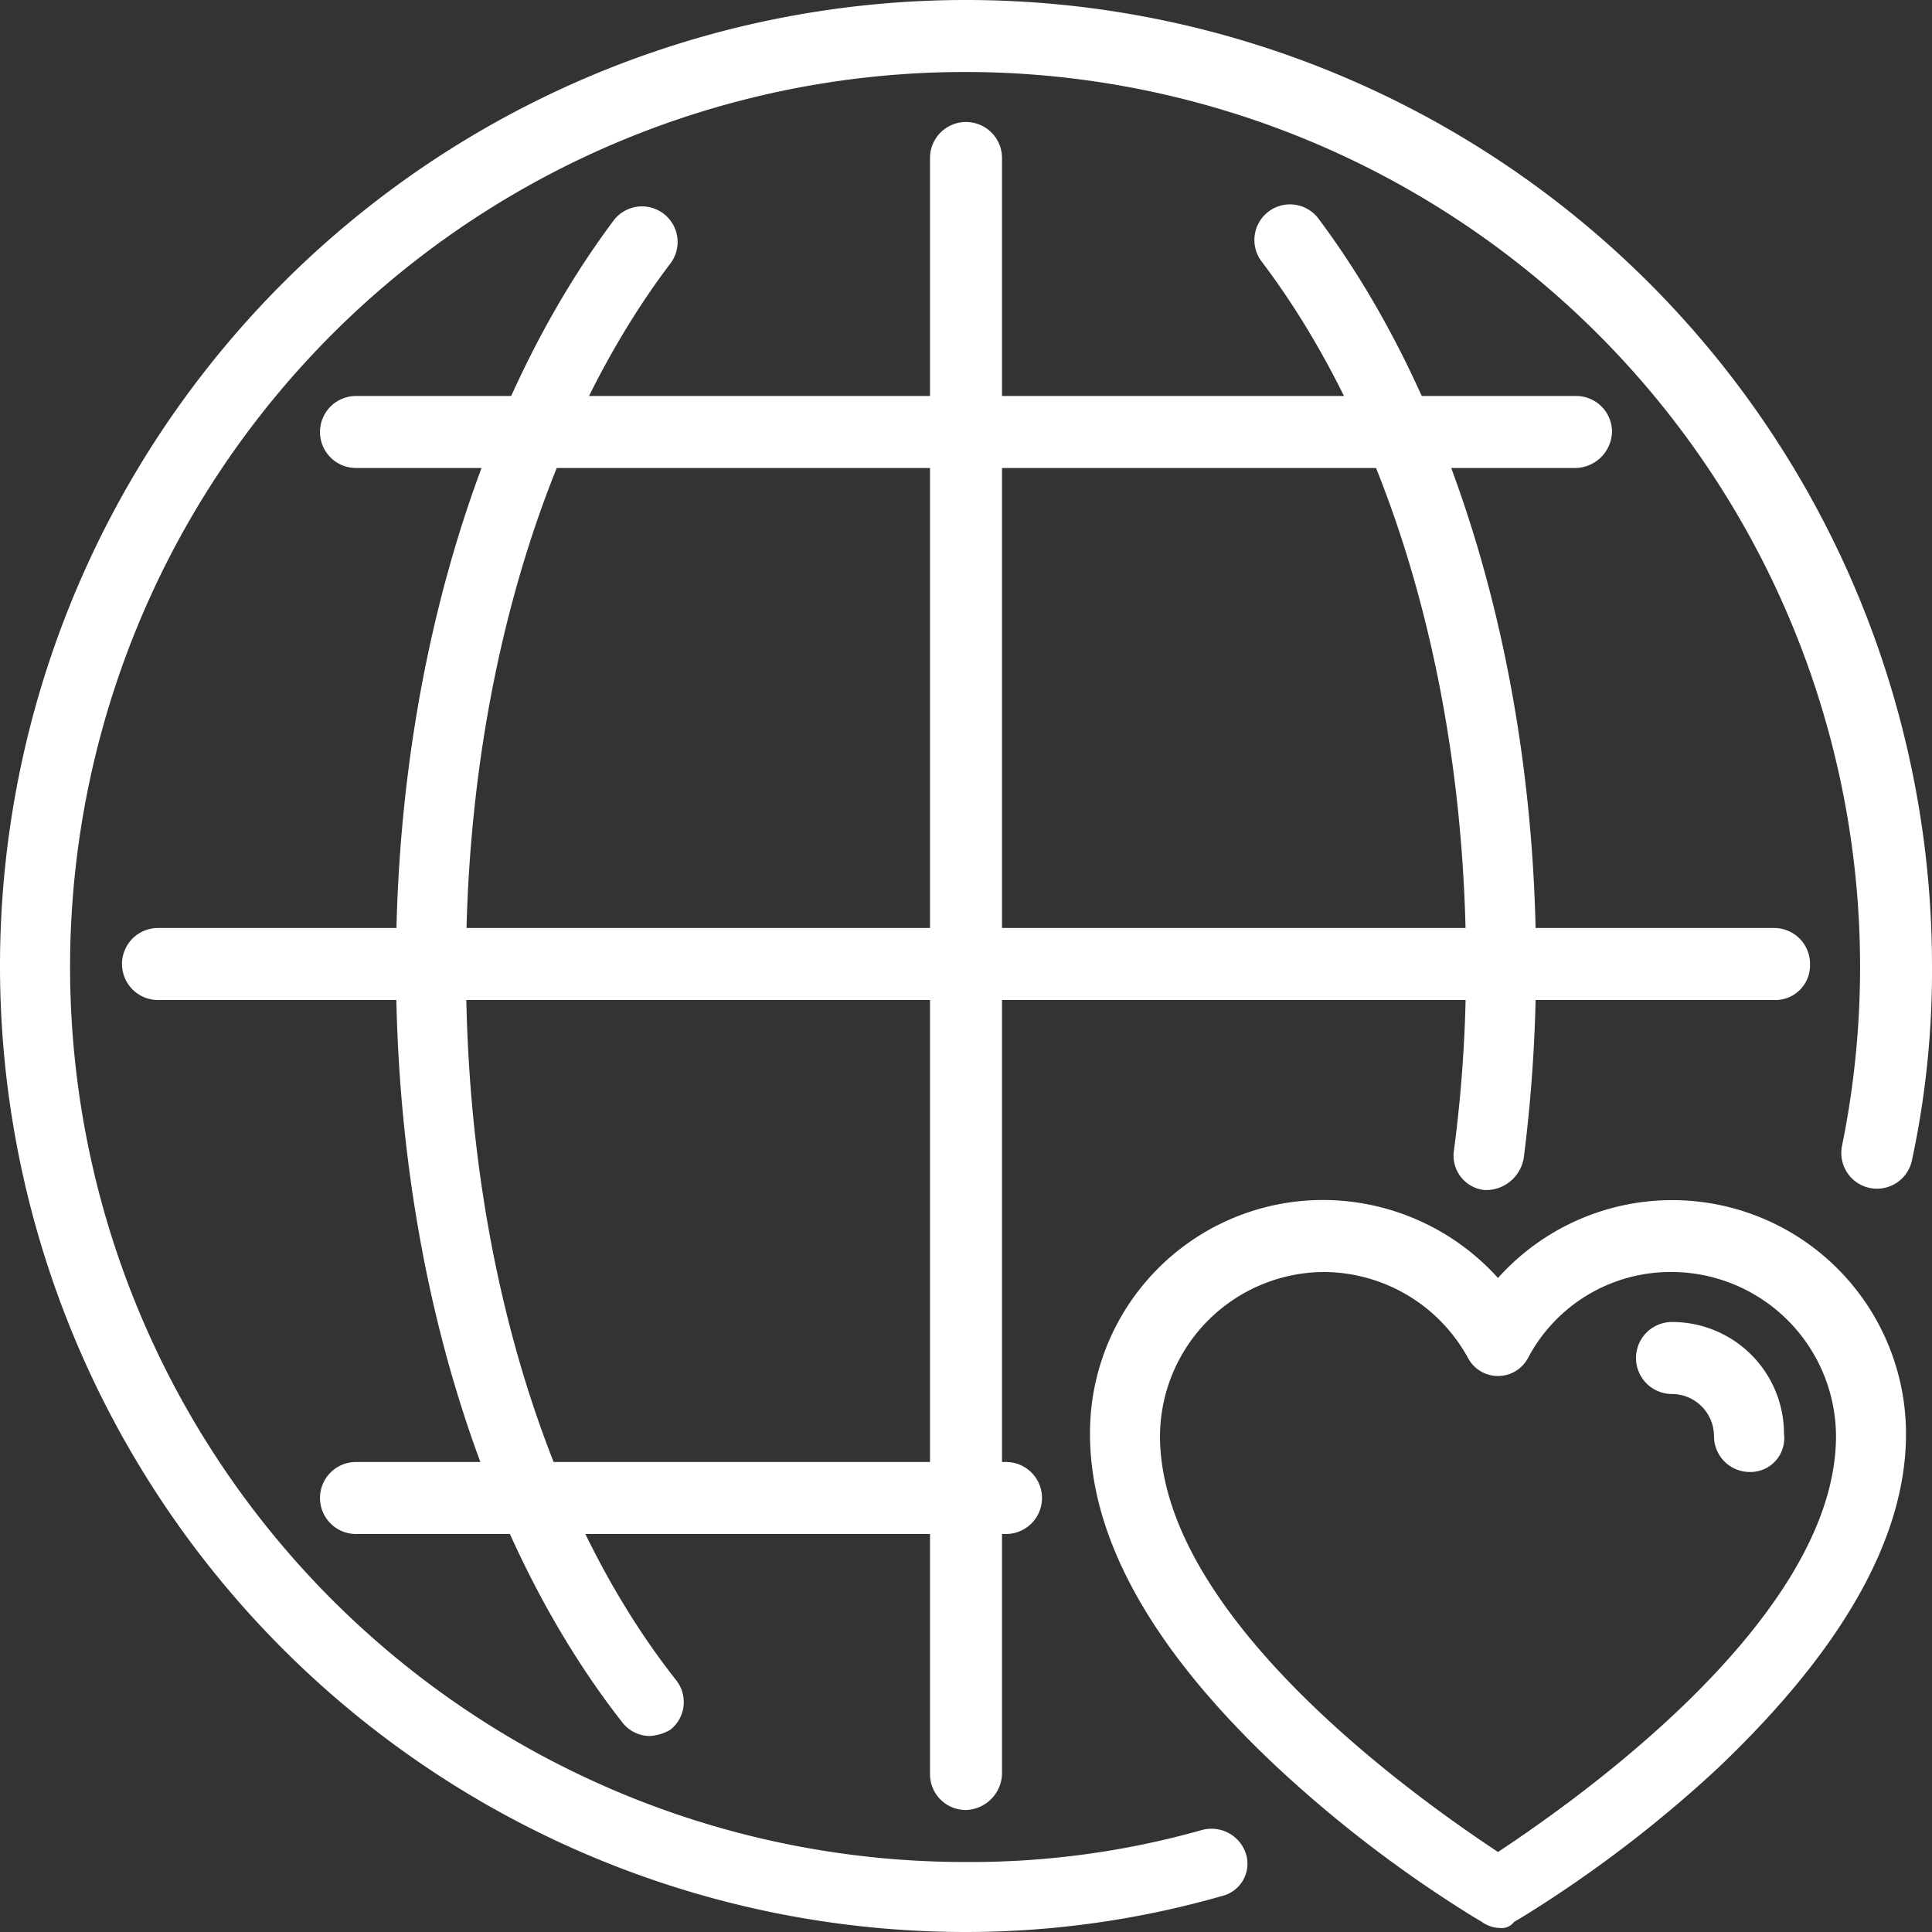 <svg xmlns="http://www.w3.org/2000/svg" viewBox="0 0 96.6 96.6"><rect x="0" y="0" width="96.6" height="96.6" fill="#333333" stroke="none"/><defs><style>.cls-1{fill:#fff;}</style></defs><g id="Layer_2" data-name="Layer 2"><g id="Layer_1-2" data-name="Layer 1"><path class="cls-1" d="M48.3,96.6A48.3,48.3,0,1,1,96.6,48.3a45,45,0,0,1-1,9.7,1.78,1.78,0,0,1-3.5-.7A44.75,44.75,0,1,0,48.3,93.1a42.53,42.53,0,0,0,11.8-1.6,1.81,1.81,0,0,1,2.2,1.2,1.66,1.66,0,0,1-1.2,2.1A46.55,46.55,0,0,1,48.3,96.6Z"/><path class="cls-1" d="M74.4,59.5h-.2a1.73,1.73,0,0,1-1.5-2,69.92,69.92,0,0,0,.6-9.2c0-13.8-3.7-26.6-10.2-35.2a1.78,1.78,0,1,1,2.8-2.2c6.9,9.2,10.9,22.8,10.9,37.3a76.14,76.14,0,0,1-.6,9.6A1.91,1.91,0,0,1,74.4,59.5Z"/><path class="cls-1" d="M32.5,86.8a1.75,1.75,0,0,1-1.4-.7c-7.2-9.2-11.3-23-11.3-37.8,0-14.5,4-28.1,10.9-37.3a1.78,1.78,0,1,1,2.8,2.2C27,21.8,23.3,34.6,23.3,48.4c0,14.1,3.8,27.1,10.5,35.6a1.76,1.76,0,0,1-.3,2.5A2.37,2.37,0,0,1,32.5,86.8Z"/><path class="cls-1" d="M48.3,90.5a1.79,1.79,0,0,1-1.8-1.8V7.9a1.8,1.8,0,0,1,3.6,0V88.7A1.86,1.86,0,0,1,48.3,90.5Z"/><path class="cls-1" d="M88.7,50H7.9a1.8,1.8,0,0,1,0-3.6H88.7a1.79,1.79,0,0,1,1.8,1.8A1.73,1.73,0,0,1,88.7,50Z"/><path class="cls-1" d="M78.8,23.4h-61a1.8,1.8,0,0,1,0-3.6h61a1.79,1.79,0,0,1,1.8,1.8A1.86,1.86,0,0,1,78.8,23.4Z"/><path class="cls-1" d="M50.3,76.7H17.8a1.8,1.8,0,0,1,0-3.6H50.3a1.8,1.8,0,0,1,0,3.6Z"/><path class="cls-1" d="M75,96.4a1.61,1.61,0,0,1-.9-.3l-.5-.3a63,63,0,0,1-9.7-7.4c-6.2-5.8-9.4-11.4-9.4-16.7A11.65,11.65,0,0,1,66.2,60a11.8,11.8,0,0,1,8.7,3.9,11.69,11.69,0,0,1,20.4,7.8c0,5.2-3.2,10.8-9.4,16.7a63,63,0,0,1-9.7,7.4l-.5.3A.78.78,0,0,1,75,96.4ZM66.2,63.6A8.24,8.24,0,0,0,58,71.8c0,9.5,14.2,19,16.9,20.8,2.7-1.8,16.9-11.3,16.9-20.8a8.24,8.24,0,0,0-8.2-8.2,8.06,8.06,0,0,0-7.2,4.3,1.7,1.7,0,0,1-3,0A8.25,8.25,0,0,0,66.2,63.6Z"/><path class="cls-1" d="M87.5,73.6a1.79,1.79,0,0,1-1.8-1.8,2.11,2.11,0,0,0-2.1-2.1,1.8,1.8,0,1,1,0-3.6,5.59,5.59,0,0,1,5.6,5.6A1.69,1.69,0,0,1,87.5,73.6Z"/></g></g></svg>